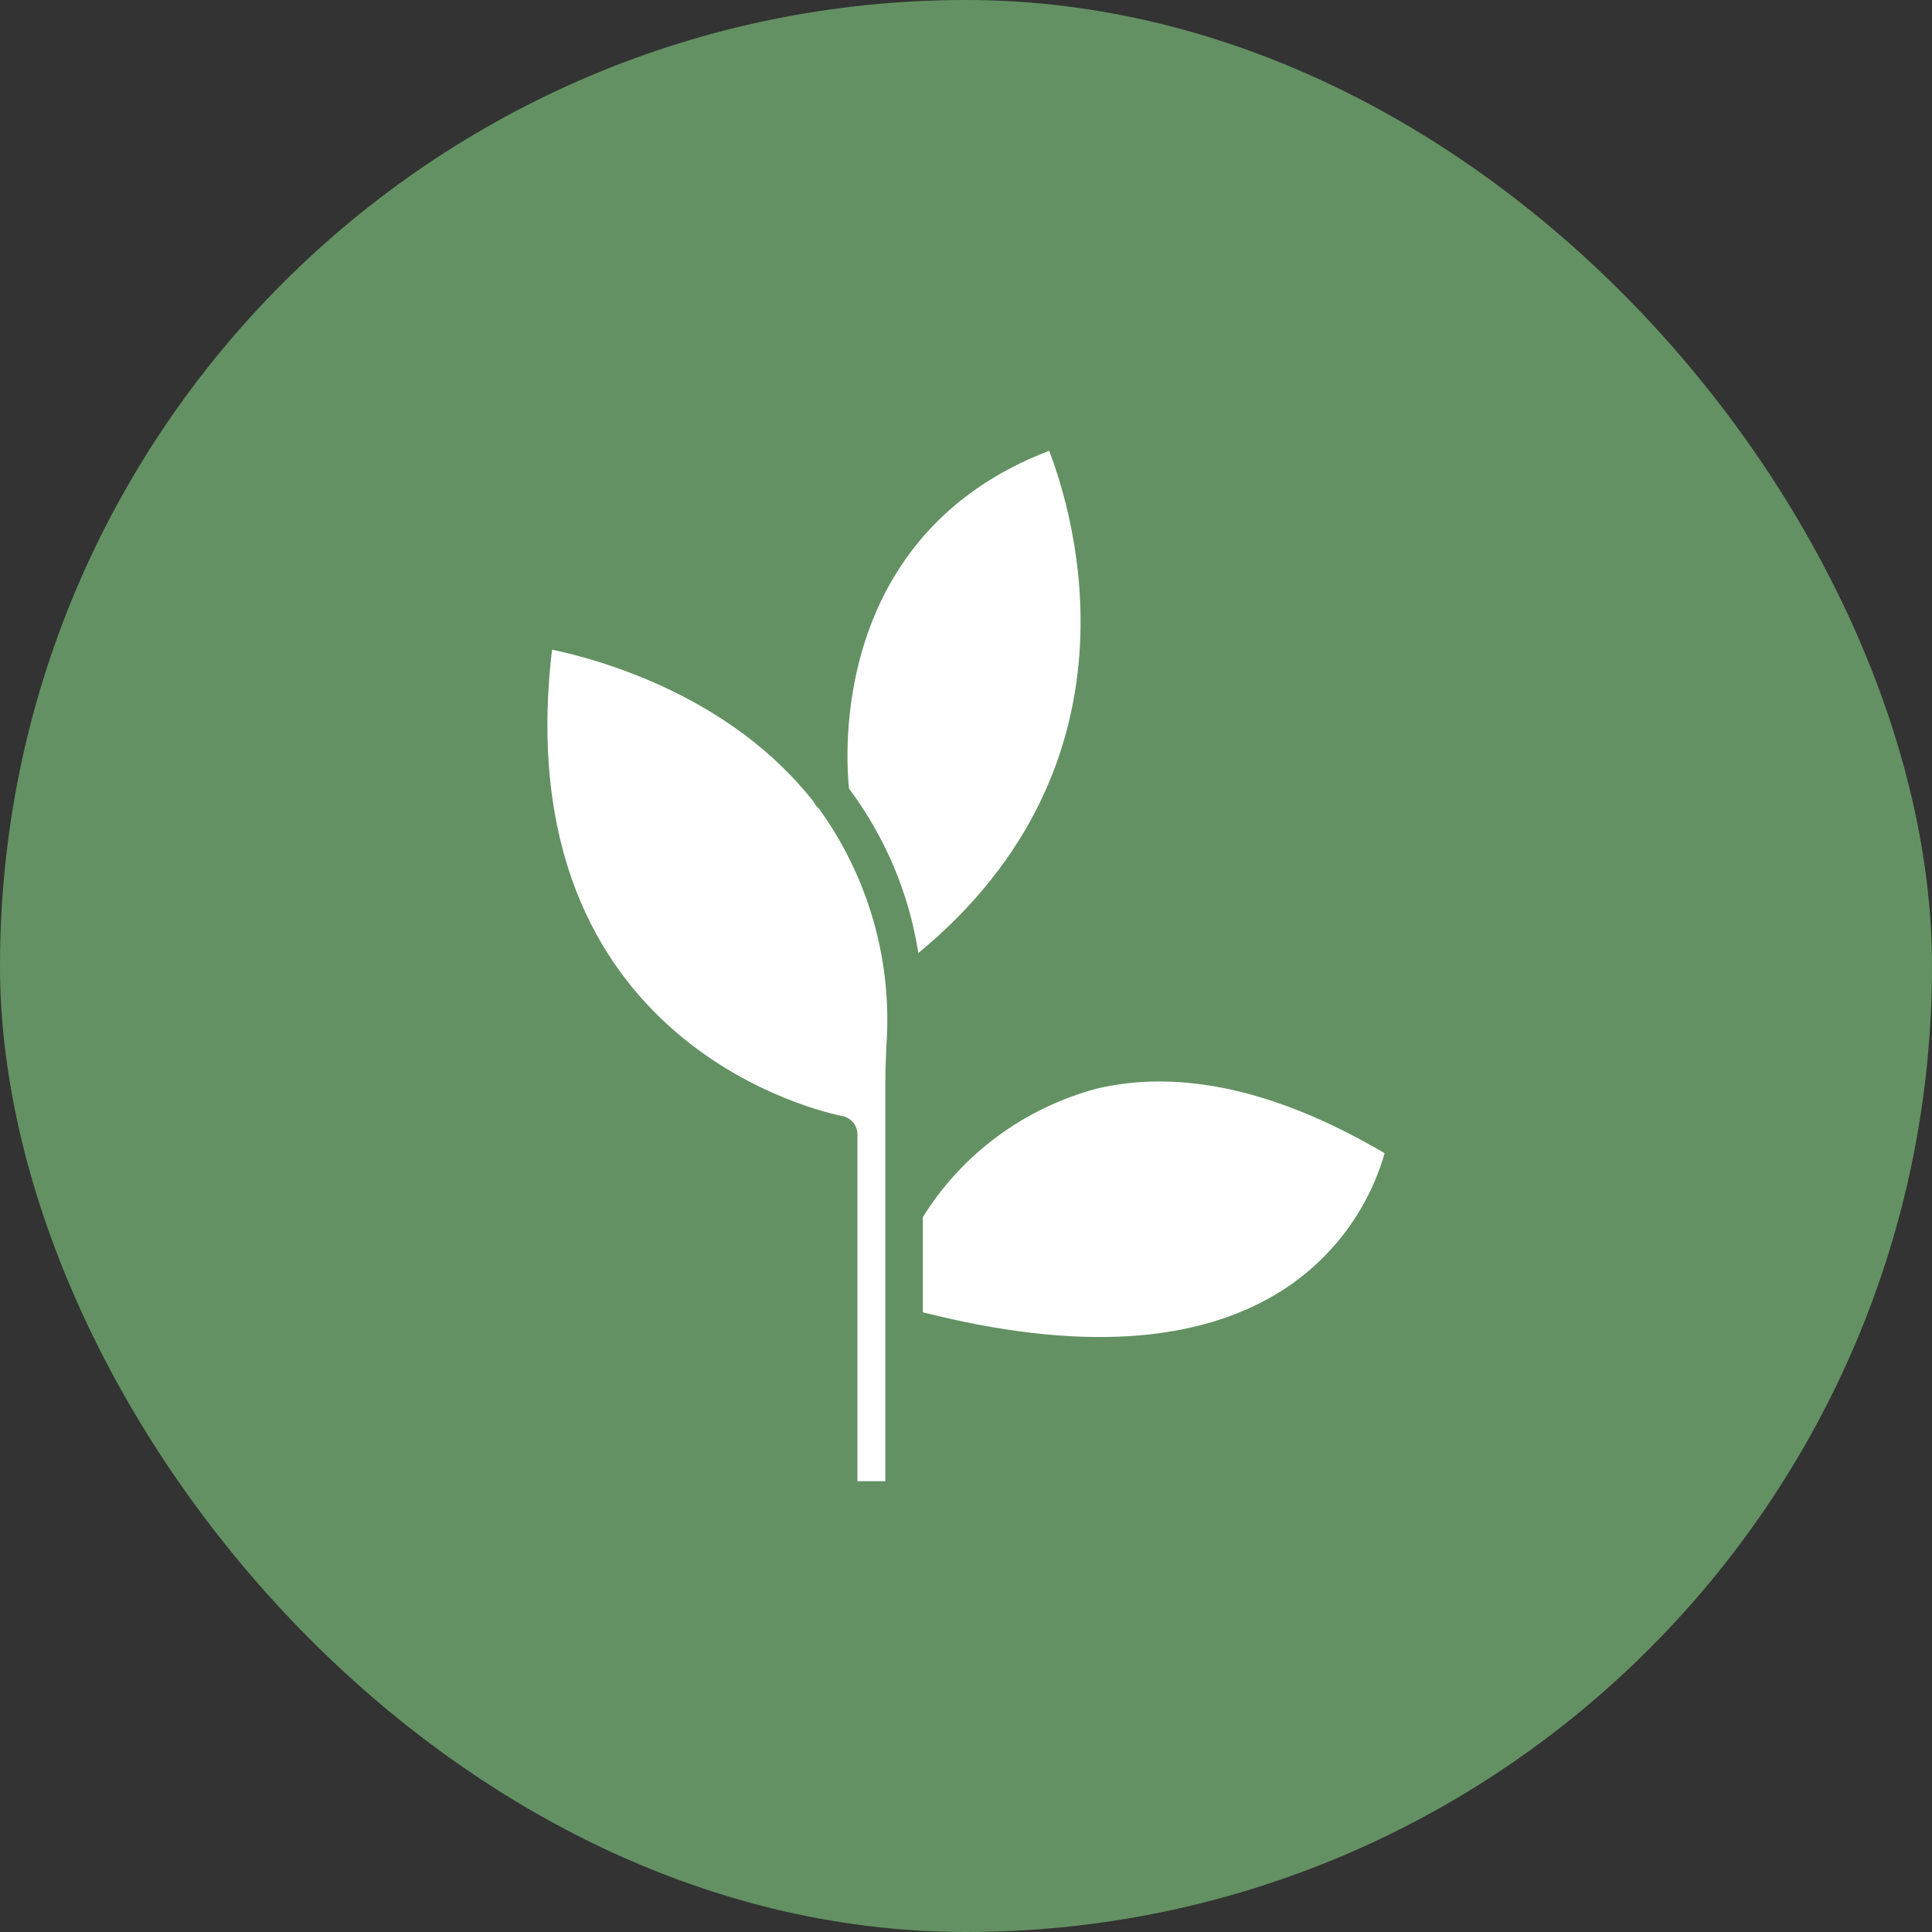 <?xml version="1.0" encoding="UTF-8"?> <svg xmlns="http://www.w3.org/2000/svg" width="30" height="30" viewBox="0 0 30 30" fill="none"><rect x="0" y="0" width="30" height="30" fill="#333333" stroke="none"/><rect width="30" height="30" rx="15" fill="#639163"></rect><path d="M21.5 17.907C19.845 16.933 18.343 16.595 17.031 16.904C15.906 17.205 14.94 17.918 14.33 18.899V20.377C16.727 20.986 18.607 20.871 19.917 20.033C20.688 19.537 21.25 18.782 21.5 17.907Z" fill="white"></path><path d="M13.184 12.246C13.747 12.999 14.116 13.875 14.26 14.799C17.838 11.849 16.673 7.99 16.291 7C12.882 8.304 13.133 11.772 13.184 12.246Z" fill="white"></path><path d="M12.637 12.453C11.349 10.809 9.327 10.246 8.572 10.088C7.847 16.254 12.861 17.287 13.078 17.33C13.145 17.342 13.204 17.378 13.247 17.429C13.29 17.48 13.314 17.545 13.314 17.612V23H13.748V16.793C13.748 16.629 13.755 16.465 13.761 16.301L13.764 16.235C13.858 14.926 13.488 13.626 12.717 12.556C12.683 12.528 12.655 12.493 12.637 12.453Z" fill="white"></path></svg> 